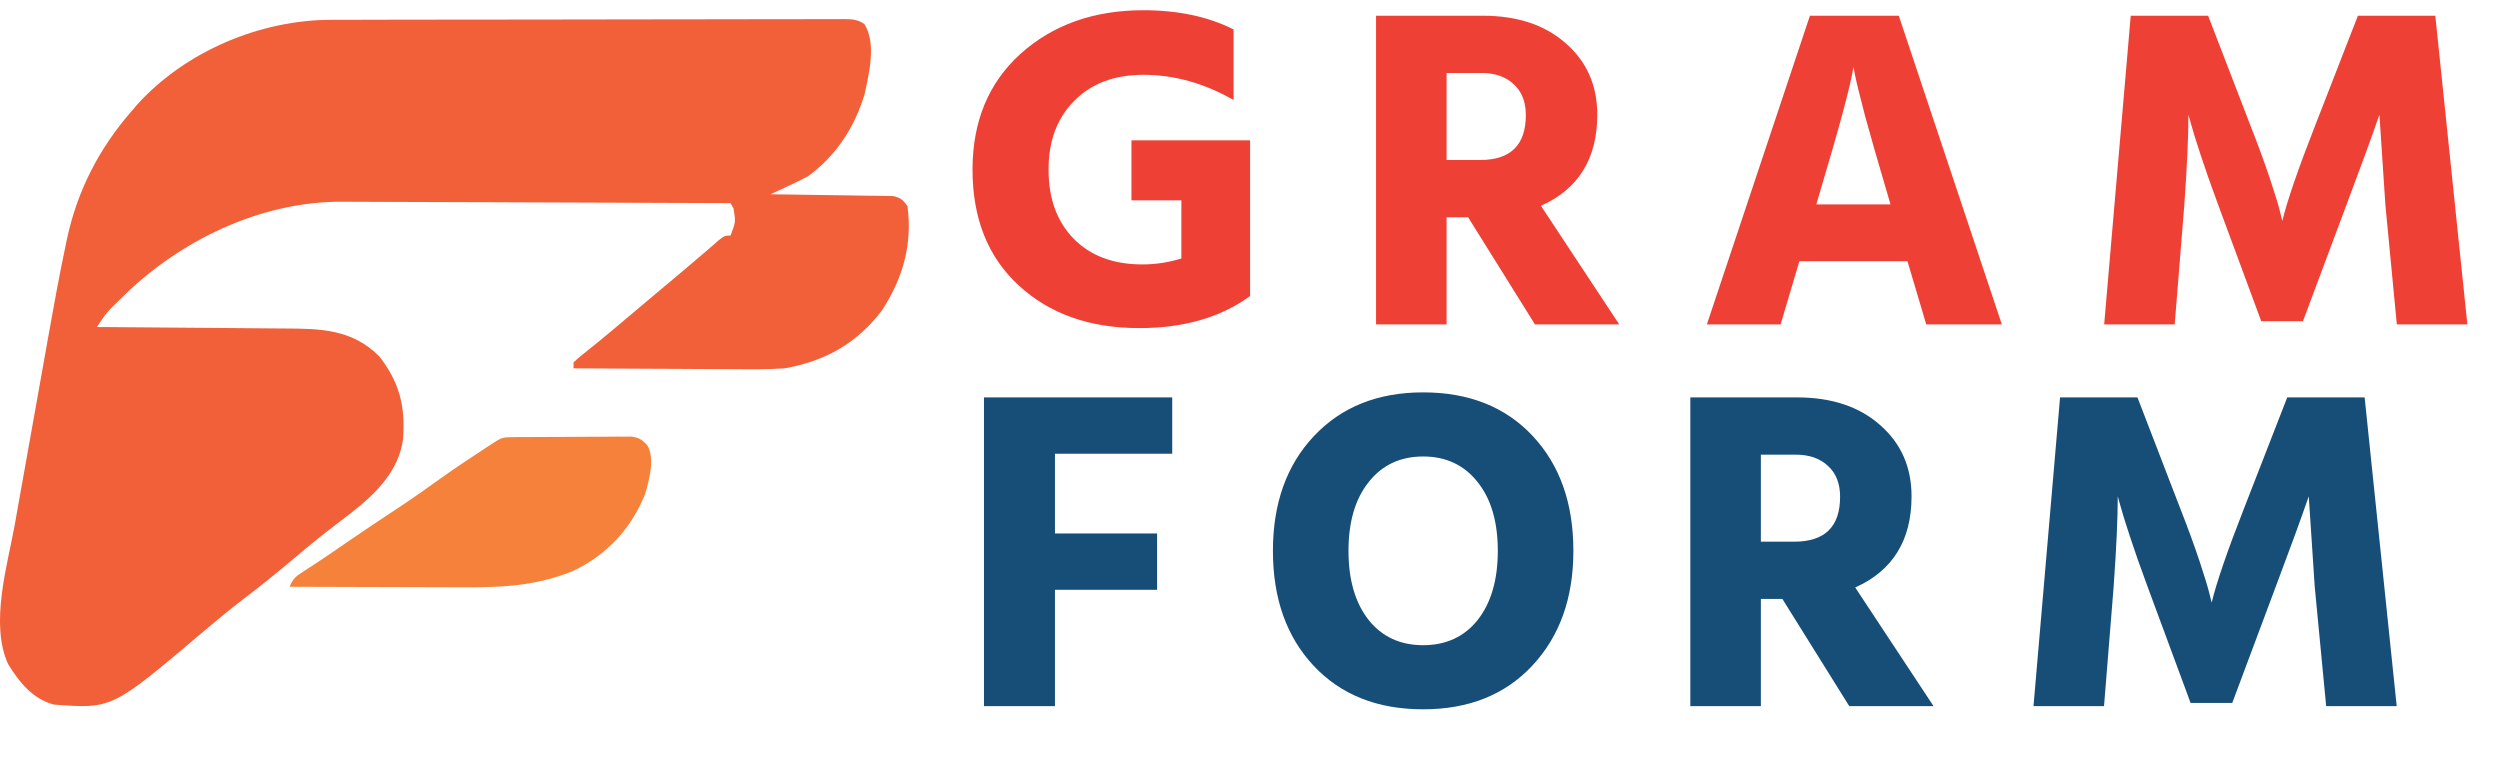 <svg width="131" height="40" viewBox="0 0 131 40" fill="none" xmlns="http://www.w3.org/2000/svg">
<path d="M17.363 1.039C17.481 1.038 17.599 1.038 17.722 1.037C18.116 1.036 18.511 1.036 18.905 1.036C19.189 1.035 19.473 1.034 19.757 1.033C20.526 1.031 21.295 1.03 22.064 1.03C22.544 1.029 23.025 1.029 23.505 1.028C25.008 1.026 26.51 1.024 28.013 1.024C29.748 1.023 31.483 1.02 33.219 1.016C34.56 1.012 35.902 1.011 37.243 1.011C38.045 1.01 38.846 1.01 39.648 1.007C40.4 1.004 41.153 1.004 41.906 1.005C42.182 1.005 42.459 1.005 42.736 1.003C43.112 1.001 43.489 1.002 43.866 1.004C43.976 1.003 44.086 1.001 44.2 1C44.632 1.004 44.934 1.008 45.297 1.264C45.928 2.287 45.539 3.829 45.308 4.925C44.781 6.69 43.789 8.188 42.316 9.253C41.982 9.425 41.644 9.59 41.303 9.748C41.129 9.83 40.954 9.911 40.775 9.995C40.642 10.056 40.509 10.117 40.372 10.18C40.456 10.181 40.539 10.182 40.625 10.183C41.491 10.193 42.357 10.206 43.223 10.221C43.546 10.226 43.87 10.23 44.193 10.234C44.658 10.239 45.122 10.247 45.586 10.256C45.731 10.257 45.876 10.258 46.025 10.259C46.16 10.262 46.295 10.265 46.434 10.268C46.552 10.27 46.671 10.271 46.793 10.273C47.182 10.351 47.316 10.473 47.551 10.798C47.819 12.812 47.307 14.596 46.211 16.269C44.888 18.014 43.211 18.928 41.12 19.3C40.254 19.359 39.392 19.354 38.524 19.345C38.278 19.344 38.033 19.343 37.787 19.343C37.147 19.341 36.507 19.337 35.867 19.331C35.211 19.327 34.555 19.325 33.899 19.322C32.617 19.317 31.335 19.309 30.053 19.3C30.053 19.198 30.053 19.096 30.053 18.991C30.296 18.761 30.296 18.761 30.651 18.479C30.788 18.368 30.925 18.258 31.066 18.144C31.181 18.051 31.181 18.051 31.299 17.957C31.767 17.576 32.227 17.186 32.689 16.798C32.895 16.624 33.102 16.45 33.309 16.276C33.413 16.189 33.517 16.101 33.624 16.011C33.939 15.746 34.254 15.482 34.569 15.217C34.672 15.132 34.774 15.046 34.879 14.957C35.081 14.788 35.283 14.619 35.485 14.45C35.938 14.069 36.391 13.687 36.84 13.3C36.987 13.172 37.135 13.045 37.288 12.914C37.415 12.803 37.543 12.692 37.674 12.578C37.979 12.344 37.979 12.344 38.279 12.344C38.553 11.633 38.553 11.633 38.436 10.917C38.358 10.782 38.358 10.782 38.279 10.644C35.414 10.629 32.55 10.618 29.686 10.612C28.356 10.609 27.026 10.604 25.696 10.597C24.535 10.591 23.375 10.587 22.215 10.586C21.601 10.585 20.988 10.583 20.374 10.579C19.795 10.574 19.216 10.573 18.636 10.574C18.425 10.574 18.215 10.572 18.004 10.57C13.679 10.523 9.332 12.616 6.265 15.715C5.593 16.365 5.593 16.365 5.077 17.136C5.227 17.137 5.378 17.137 5.533 17.138C6.957 17.147 8.38 17.159 9.804 17.172C10.536 17.179 11.268 17.185 11.999 17.189C12.706 17.193 13.413 17.2 14.12 17.207C14.389 17.21 14.658 17.212 14.927 17.213C16.8 17.22 18.462 17.25 19.883 18.681C20.932 20.044 21.245 21.27 21.121 23.006C20.895 24.685 19.697 25.853 18.461 26.827C18.159 27.062 17.856 27.295 17.551 27.527C16.815 28.087 16.102 28.669 15.396 29.269C14.517 30.017 13.619 30.73 12.704 31.43C11.991 31.979 11.297 32.55 10.61 33.133C5.871 37.149 5.871 37.149 2.833 36.92C1.729 36.642 1.015 35.758 0.425 34.798C-0.54 32.691 0.385 29.64 0.775 27.493C0.84 27.122 0.906 26.751 0.971 26.38C1.109 25.606 1.247 24.832 1.386 24.058C1.564 23.074 1.739 22.089 1.913 21.104C2.081 20.155 2.251 19.206 2.42 18.258C2.467 17.992 2.467 17.992 2.515 17.721C2.81 16.071 3.107 14.423 3.455 12.784C3.477 12.675 3.5 12.566 3.524 12.454C4.068 9.957 5.22 7.747 6.871 5.852C6.972 5.733 7.073 5.614 7.178 5.492C9.717 2.675 13.668 1.034 17.363 1.039Z" fill="#F16038"/>
<path d="M26.902 22.906C27.117 22.904 27.117 22.904 27.335 22.902C27.49 22.902 27.646 22.901 27.806 22.901C27.964 22.9 28.123 22.899 28.286 22.898C28.622 22.897 28.959 22.896 29.295 22.896C29.811 22.894 30.326 22.89 30.841 22.886C31.167 22.885 31.493 22.884 31.82 22.884C31.974 22.882 32.129 22.88 32.288 22.879C32.432 22.879 32.576 22.88 32.724 22.88C32.85 22.879 32.977 22.879 33.107 22.878C33.522 22.941 33.658 23.059 33.918 23.332C34.336 24.037 34.014 25.152 33.803 25.891C33.127 27.583 31.902 29.026 30.04 29.913C28.115 30.696 26.389 30.784 24.298 30.773C24.034 30.772 23.771 30.772 23.507 30.771C22.817 30.77 22.128 30.768 21.438 30.765C20.733 30.762 20.027 30.761 19.322 30.759C17.941 30.756 16.561 30.752 15.18 30.746C15.368 30.271 15.525 30.186 15.991 29.887C16.135 29.792 16.28 29.697 16.429 29.6C16.51 29.547 16.591 29.494 16.675 29.439C17.184 29.103 17.682 28.757 18.183 28.413C19 27.852 19.823 27.298 20.655 26.753C21.468 26.22 22.258 25.669 23.04 25.104C23.886 24.497 24.76 23.922 25.637 23.348C26.301 22.911 26.301 22.911 26.902 22.906Z" fill="#F5813B"/>
<path d="M65.504 15.512C63.968 16.632 62.032 17.192 59.696 17.192C57.104 17.192 55 16.448 53.384 14.96C51.768 13.472 50.96 11.448 50.96 8.888C50.96 6.36 51.8 4.336 53.48 2.816C55.176 1.296 57.32 0.536 59.912 0.536C61.736 0.536 63.312 0.872 64.64 1.544V5.24C63.104 4.36 61.528 3.92 59.912 3.92C58.392 3.92 57.184 4.376 56.288 5.288C55.392 6.184 54.944 7.384 54.944 8.888C54.944 10.408 55.384 11.616 56.264 12.512C57.144 13.408 58.344 13.856 59.864 13.856C60.552 13.856 61.232 13.752 61.904 13.544V10.496H59.288V7.352H65.504V15.512ZM77.625 3.824H75.801V8.384H77.553C79.153 8.384 79.953 7.6 79.953 6.032C79.953 5.344 79.745 4.808 79.329 4.424C78.913 4.024 78.345 3.824 77.625 3.824ZM75.801 17H72.105V0.824H77.697C79.505 0.824 80.953 1.304 82.041 2.264C83.145 3.224 83.697 4.472 83.697 6.008C83.697 8.312 82.713 9.904 80.745 10.784L84.849 17H80.433L76.929 11.384H75.801V17ZM95.344 10.136L95.175 10.712H99.064L98.895 10.136C98.431 8.568 98.047 7.232 97.743 6.128C97.456 5.024 97.279 4.312 97.216 3.992L97.12 3.512C96.992 4.392 96.4 6.6 95.344 10.136ZM93.303 17H89.439L94.84 0.824H99.496L104.896 17H100.936L99.951 13.688H94.287L93.303 17ZM113.954 17H110.258L111.65 0.824H115.706L117.962 6.68C118.346 7.656 118.674 8.552 118.946 9.368C119.218 10.184 119.394 10.76 119.474 11.096L119.594 11.576C119.85 10.52 120.41 8.888 121.274 6.68L123.554 0.824H127.61L129.29 17H125.594L124.994 10.736L124.682 6.008C124.266 7.208 123.69 8.784 122.954 10.736L120.674 16.832H118.49L116.234 10.736C115.866 9.744 115.554 8.856 115.298 8.072C115.042 7.288 114.874 6.744 114.794 6.44L114.674 6.008C114.674 7.144 114.602 8.72 114.458 10.736L113.954 17Z" fill="#EF4035"/>
<path d="M60.632 30.904H55.28V37H51.56V20.824H61.424V23.776H55.28V27.952H60.632V30.904ZM82.445 28.864C82.445 31.344 81.725 33.352 80.285 34.888C78.861 36.408 76.957 37.168 74.573 37.168C72.173 37.168 70.261 36.408 68.837 34.888C67.413 33.368 66.701 31.36 66.701 28.864C66.701 26.384 67.413 24.384 68.837 22.864C70.277 21.328 72.189 20.56 74.573 20.56C76.973 20.56 78.885 21.32 80.309 22.84C81.733 24.36 82.445 26.368 82.445 28.864ZM71.717 25.264C71.013 26.144 70.661 27.344 70.661 28.864C70.661 30.384 71.013 31.592 71.717 32.488C72.421 33.368 73.373 33.808 74.573 33.808C75.773 33.808 76.725 33.368 77.429 32.488C78.133 31.592 78.485 30.384 78.485 28.864C78.485 27.344 78.133 26.144 77.429 25.264C76.725 24.368 75.773 23.92 74.573 23.92C73.373 23.92 72.421 24.368 71.717 25.264ZM94.093 23.824H92.269V28.384H94.02C95.621 28.384 96.421 27.6 96.421 26.032C96.421 25.344 96.213 24.808 95.796 24.424C95.38 24.024 94.812 23.824 94.093 23.824ZM92.269 37H88.573V20.824H94.165C95.972 20.824 97.421 21.304 98.508 22.264C99.612 23.224 100.165 24.472 100.165 26.008C100.165 28.312 99.18 29.904 97.213 30.784L101.317 37H96.9L93.397 31.384H92.269V37ZM110.251 37H106.555L107.947 20.824H112.003L114.259 26.68C114.643 27.656 114.971 28.552 115.243 29.368C115.515 30.184 115.691 30.76 115.771 31.096L115.891 31.576C116.147 30.52 116.707 28.888 117.571 26.68L119.851 20.824H123.907L125.587 37H121.891L121.291 30.736L120.979 26.008C120.563 27.208 119.987 28.784 119.251 30.736L116.971 36.832H114.787L112.531 30.736C112.163 29.744 111.851 28.856 111.595 28.072C111.339 27.288 111.171 26.744 111.091 26.44L110.971 26.008C110.971 27.144 110.899 28.72 110.755 30.736L110.251 37Z" fill="#174E78"/>
</svg>
